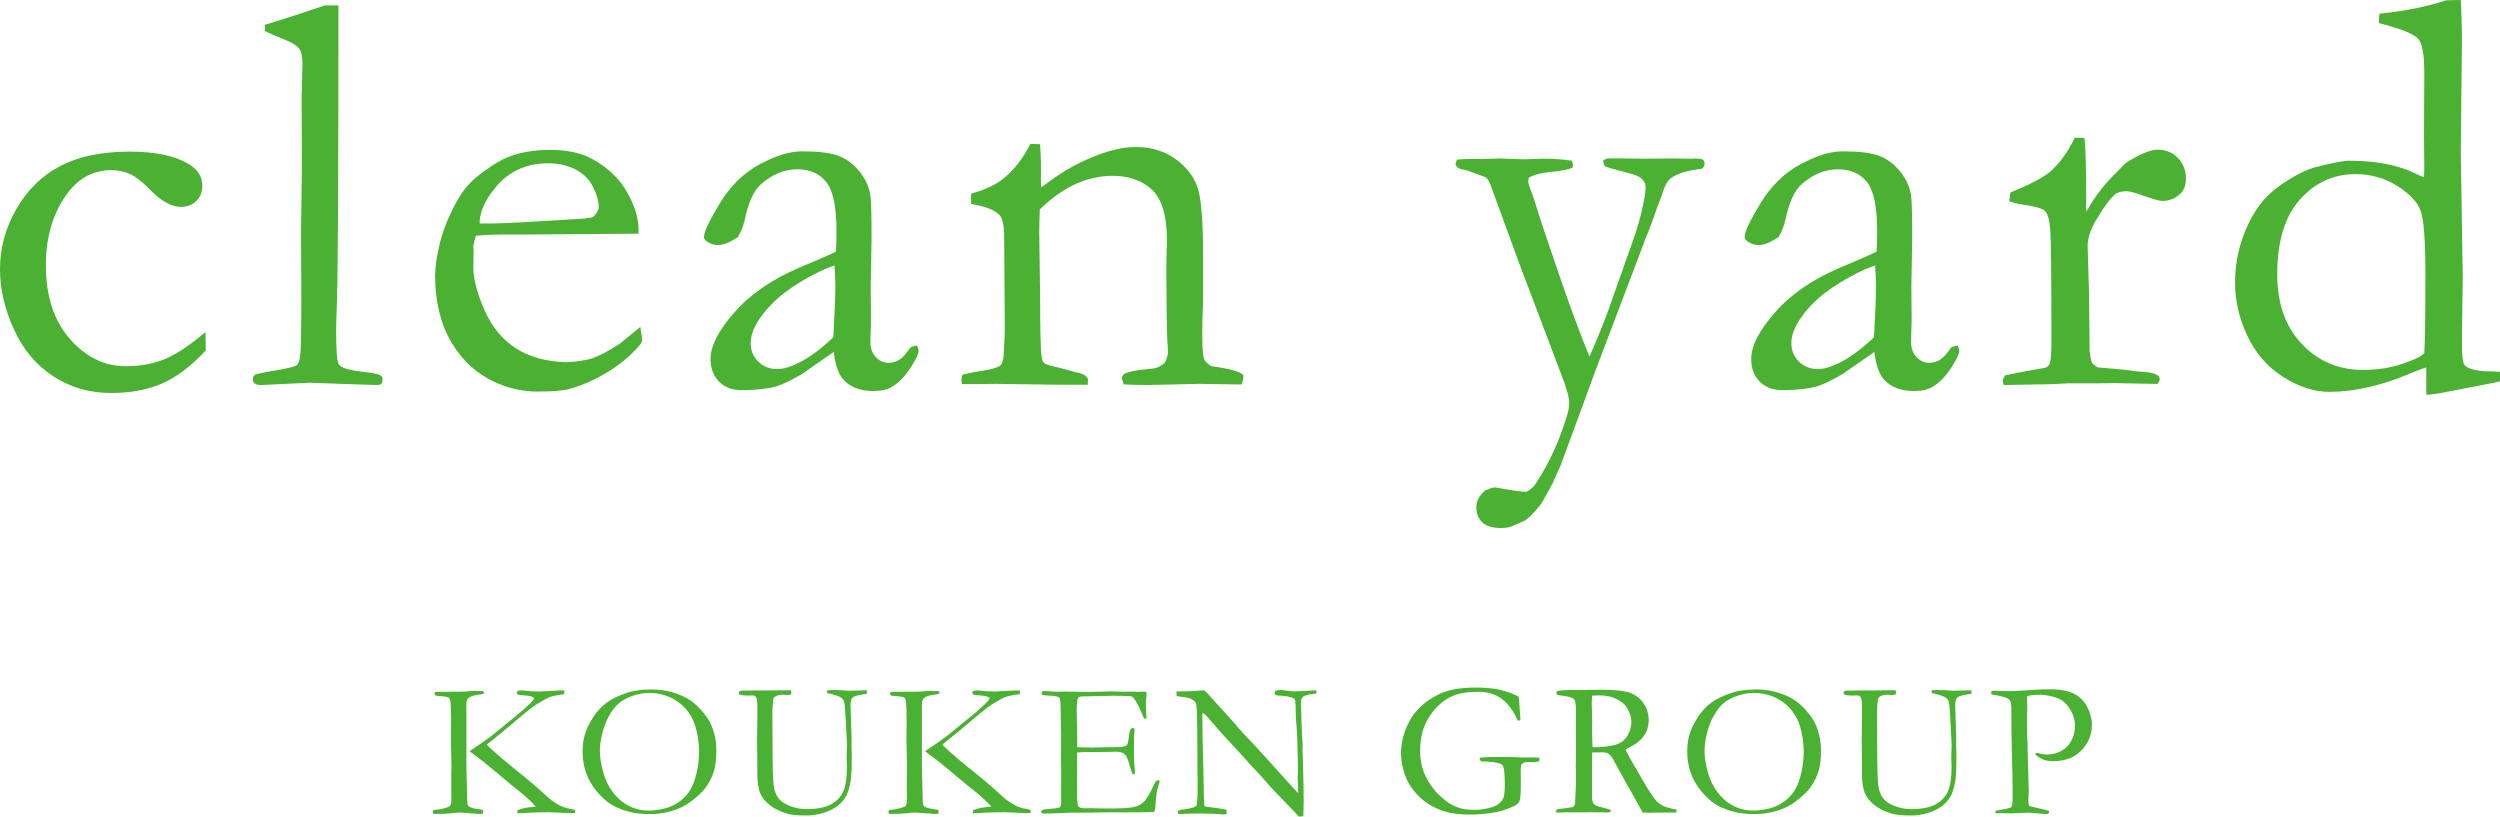<?xml version="1.0" encoding="utf-8"?>
<!-- Generator: Adobe Illustrator 15.0.0, SVG Export Plug-In  -->
<!DOCTYPE svg PUBLIC "-//W3C//DTD SVG 1.1//EN" "http://www.w3.org/Graphics/SVG/1.1/DTD/svg11.dtd">
<svg version="1.1"
	 xmlns="http://www.w3.org/2000/svg" xmlns:xlink="http://www.w3.org/1999/xlink" xmlns:a="http://ns.adobe.com/AdobeSVGViewerExtensions/3.0/"
	 x="0px" y="0px" width="257px" height="84px" viewBox="0 0 257 84" enable-background="new 0 0 257 84" xml:space="preserve">
<defs>
</defs>
<path fill="#4BB132" d="M21.123,34.131l0.029,1.904c-1.523,1.622-3.028,2.754-4.512,3.398c-1.484,0.645-3.233,0.967-5.244,0.967
	c-2.188,0-4.16-0.571-5.918-1.714s-3.11-2.758-4.058-4.849C0.473,31.748,0,29.697,0,27.686c0-2.207,0.571-4.292,1.714-6.255
	s2.656-3.428,4.541-4.395c1.885-0.967,4.252-1.45,7.104-1.45c2.734,0,4.814,0.469,6.24,1.406c0.801,0.547,1.201,1.25,1.201,2.109
	c0,0.625-0.205,1.143-0.615,1.553s-0.938,0.615-1.582,0.615c-0.977,0-2.051-0.605-3.223-1.816c-0.723-0.742-1.377-1.255-1.963-1.538
	c-0.586-0.283-1.241-0.425-1.963-0.425c-1.739,0-3.184,0.713-4.336,2.139c-1.602,2.032-2.402,4.581-2.402,7.646
	c0,3.164,0.82,5.684,2.461,7.559s3.555,2.813,5.742,2.813c1.523,0,2.875-0.249,4.058-0.747
	C18.159,36.401,19.541,35.479,21.123,34.131z"/>
<path fill="#4BB132" d="M27.229,3.193V2.549c0.546-0.176,1.152-0.361,1.816-0.557c0.981-0.312,2.434-0.791,4.358-1.436h1.384
	c0,0.938,0,1.476,0,1.613c0,16.047-0.049,25.615-0.146,28.704c-0.059,1.818-0.088,2.785-0.088,2.902
	c0,2.189,0.088,3.411,0.264,3.665c0.234,0.352,0.952,0.597,2.153,0.733s1.909,0.274,2.124,0.41c0.156,0.078,0.234,0.215,0.234,0.41
	c0,0.215-0.044,0.366-0.132,0.454s-0.249,0.132-0.483,0.132c-0.137,0-1.162-0.033-3.076-0.1l-3.838-0.134l-4.922,0.234
	c-0.313,0.02-0.547-0.041-0.703-0.18c-0.117-0.1-0.176-0.241-0.176-0.421c0-0.2,0.063-0.345,0.19-0.435
	c0.127-0.09,0.83-0.243,2.109-0.458c1.279-0.215,2.011-0.396,2.197-0.542c0.186-0.146,0.308-0.473,0.366-0.981
	c0.078-0.703,0.117-2.685,0.117-5.947l-0.029-6.738l0.088-6.973l-0.029-6.973l0.088-3.428c0-0.684-0.107-1.176-0.322-1.479
	c-0.215-0.303-0.674-0.601-1.377-0.894C28.342,3.702,27.619,3.389,27.229,3.193z"/>
<path fill="#4BB132" d="M65.648,24.023L53.9,24.109l-2.227-0.002c-0.898,0-1.816,0.041-2.754,0.122
	c-0.176,0.586-0.264,0.986-0.264,1.201l0.029,0.293v0.293l-0.029,1.436c0,1.191,0.376,2.651,1.128,4.38
	c0.751,1.729,1.826,3.047,3.223,3.955c1.396,0.908,3.139,1.392,5.229,1.45c1.113-0.059,2.002-0.195,2.666-0.41
	c0.664-0.215,1.601-0.713,2.813-1.494l2.109-1.729L66,34.775c0,0.137-0.01,0.283-0.029,0.439c-0.879,1.113-1.992,2.09-3.34,2.93
	c-1.348,0.84-2.715,1.455-4.102,1.846c-0.664,0.176-1.758,0.264-3.281,0.264c-1.387,0-2.754-0.283-4.102-0.85
	c-1.992-0.859-3.56-2.241-4.702-4.146s-1.714-4.214-1.714-6.929c0-0.859,0.161-1.963,0.483-3.311s0.903-2.783,1.743-4.307
	c0.566-1.035,1.26-1.885,2.08-2.549c1.172-0.938,2.197-1.592,3.076-1.963c1.27-0.527,2.744-0.791,4.424-0.791
	c1.816,0,3.3,0.333,4.453,0.996c1.563,0.879,2.729,2.012,3.501,3.398c0.771,1.387,1.157,2.656,1.157,3.809V24.023z M49.301,22.969
	h1.377c0.996,0,3.965-0.156,8.906-0.469c0.781-0.039,1.26-0.117,1.436-0.234c0.352-0.371,0.527-0.703,0.527-0.996
	c0-0.605-0.195-1.293-0.586-2.065c-0.391-0.771-0.992-1.367-1.802-1.787c-0.811-0.42-1.753-0.63-2.827-0.63
	c-2.266,0-4.083,0.85-5.449,2.549C49.828,20.625,49.301,21.836,49.301,22.969z"/>
<path fill="#4BB132" d="M94.254,35.508c0.117,0.254,0.176,0.439,0.176,0.557c0,0.293-0.234,0.811-0.703,1.553
	c-0.605,0.977-1.279,1.689-2.021,2.139c-0.469,0.293-1.113,0.439-1.934,0.439c-1.406,0-2.461-0.43-3.164-1.289
	c-0.43-0.508-0.732-1.416-0.908-2.725l-3.281,2.285c-1.153,0.664-2.032,1.084-2.637,1.26c-0.977,0.254-2.149,0.381-3.516,0.381
	c-0.996,0-1.783-0.298-2.358-0.894c-0.576-0.596-0.864-1.362-0.864-2.3c0-1.348,0.827-2.959,2.481-4.834s3.901-3.408,6.739-4.6
	c1.997-0.839,3.22-1.377,3.67-1.611c0.039-0.645,0.059-1.348,0.059-2.109c0-2.48-0.348-4.16-1.043-5.039s-1.69-1.318-2.982-1.318
	c-1.353,0-2.616,0.527-3.792,1.582c-0.725,0.664-1.273,1.915-1.646,3.75c-0.117,0.508-0.342,1.055-0.674,1.641
	c-0.84,0.547-1.514,0.82-2.021,0.82c-0.43,0-0.82-0.127-1.172-0.381c-0.195-0.136-0.293-0.293-0.293-0.469
	c0-0.508,0.542-1.655,1.626-3.442s2.451-3.125,4.102-4.014c1.65-0.889,3.091-1.333,4.321-1.333c1.68,0,2.93,0.151,3.75,0.454
	c0.82,0.303,1.542,0.835,2.168,1.597c0.625,0.762,1.006,1.592,1.143,2.49c0.078,0.43,0.117,1.963,0.117,4.6l-0.088,4.658
	l0.029,3.398c0,0.45-0.01,0.831-0.029,1.143c-0.02,0.567-0.029,0.986-0.029,1.26c0,0.645,0.186,1.162,0.557,1.553
	c0.371,0.391,0.81,0.586,1.318,0.586c0.742,0,1.377-0.371,1.904-1.113l0.352-0.469C93.707,35.654,93.921,35.586,94.254,35.508z
	 M85.669,34.658c0.137-2.48,0.206-4.229,0.206-5.244c0-0.527-0.029-1.24-0.088-2.139c-1.313,0.469-2.705,1.182-4.174,2.139
	c-1.47,0.957-2.636,2.061-3.498,3.311c-0.627,0.898-0.941,1.748-0.941,2.549c0,0.762,0.26,1.396,0.779,1.904
	c0.519,0.508,1.171,0.762,1.955,0.762c0.607,0,1.342-0.215,2.205-0.645C83.249,36.729,84.435,35.85,85.669,34.658z"/>
<path fill="#4BB132" d="M98.924,38.525c0.488-0.136,1.055-0.253,1.699-0.35c1.23-0.175,1.967-0.38,2.212-0.613
	c0.244-0.234,0.366-0.769,0.366-1.606l0.059-1.052c0.019-0.389,0.029-0.885,0.029-1.489l-0.059-8.964
	c0-1.207-0.157-1.985-0.469-2.336c-0.527-0.544-1.504-0.924-2.93-1.139v-1.069c1.425-0.392,2.52-0.901,3.281-1.528
	c1.113-0.881,2.051-2.076,2.813-3.584l0.996,0.029c0.059,0.921,0.088,1.578,0.088,1.969v1.94l0.029,0.529
	c0.234-0.157,0.508-0.353,0.82-0.588c1.172-0.881,2.373-1.602,3.604-2.161c1.23-0.558,2.324-0.946,3.281-1.161
	c0.605-0.157,1.289-0.235,2.051-0.235c1.601,0,2.978,0.43,4.131,1.291c1.152,0.86,1.899,1.872,2.241,3.036
	c0.341,1.164,0.513,3.477,0.513,6.938v4.429c0,0.117-0.015,0.509-0.044,1.173c-0.029,0.665-0.044,1.428-0.044,2.288
	c0,1.369,0.059,2.239,0.176,2.61c0.098,0.255,0.352,0.509,0.762,0.763c1.875,0.254,2.969,0.558,3.281,0.909v0.234
	c0,0.195-0.059,0.439-0.176,0.732h-0.557l-3.867-0.059l-3.809,0.088c-1.406,0.039-2.706,0.029-3.896-0.029l-0.176-0.615
	c0-0.117,0.068-0.273,0.205-0.469c0.527-0.234,1.27-0.391,2.227-0.469c0.566-0.04,0.957-0.098,1.172-0.176
	c0.215-0.078,0.479-0.234,0.791-0.47c0.234-0.469,0.352-0.86,0.352-1.173c0-0.137-0.02-0.411-0.059-0.821
	c-0.059-0.9-0.098-3.139-0.117-6.719v-1.526l0.059-2.347c0-2.523-0.508-4.264-1.523-5.222c-1.016-0.958-2.373-1.438-4.072-1.438
	c-1.309,0-2.588,0.289-3.838,0.864c-1.25,0.576-2.461,1.44-3.633,2.593c-0.04,0.938-0.059,1.739-0.059,2.402l0.088,6.475
	c0,3.379,0.048,5.449,0.146,6.211c0.039,0.313,0.107,0.527,0.205,0.645c0.156,0.157,0.469,0.283,0.938,0.381
	c0.469,0.098,1.011,0.234,1.626,0.41s1.021,0.283,1.216,0.322c0.391,0.098,0.654,0.293,0.791,0.586l-0.029,0.586h-3.076
	l-6.328-0.088c-1.465,0.02-2.393,0.029-2.783,0.029h-0.732l-0.059-0.381C98.836,38.975,98.865,38.779,98.924,38.525z"/>
<path fill="#4BB132" d="M149.777,16.406c0.43-0.039,0.791-0.059,1.084-0.059h1.406l1.904-0.059l2.49,0.088l2.021-0.059
	c1.074,0,2.041,0.069,2.9,0.205c0.078,0.195,0.117,0.352,0.117,0.469l-0.029,0.234c-0.41,0.195-1.045,0.333-1.904,0.41
	c-1.211,0.098-2.08,0.313-2.607,0.645l-0.059,0.322c0,0.196,0.078,0.489,0.235,0.88c0.098,0.235,0.226,0.587,0.383,1.057
	c0.431,1.448,1.362,4.246,2.795,8.394c1.039,2.994,2,5.566,2.883,7.719c0.538-1.181,1.153-2.676,1.845-4.487l2.46-6.955
	c0.569-1.515,1.001-3.034,1.294-4.558c0.117-0.605,0.176-1.084,0.176-1.436c0-0.293-0.127-0.566-0.381-0.82
	c-0.254-0.253-0.762-0.469-1.523-0.645c-1.387-0.352-2.139-0.571-2.256-0.659s-0.186-0.278-0.205-0.571
	c0.117-0.098,0.254-0.176,0.41-0.234h1.816l1.963,0.029l2.93-0.029l1.875,0.029l0.469-0.029c0.137,0,0.361,0.02,0.674,0.059
	c0.195,0.098,0.293,0.254,0.293,0.469c0,0.195-0.088,0.371-0.264,0.527l-0.586,0.088c-1.133,0.157-2.002,0.45-2.607,0.879
	c-0.332,0.234-0.615,0.723-0.85,1.465c-0.078,0.274-0.205,0.625-0.381,1.055c-0.098,0.234-0.239,0.625-0.425,1.171
	c-0.185,0.547-0.424,1.191-0.717,1.932l-0.351,0.819l-0.029,0.146l-4.975,13.115l-3.629,9.865c-0.235,0.49-0.509,1.098-0.821,1.822
	c-0.743,1.392-1.184,2.155-1.32,2.293c-0.587,0.726-1.096,1.234-1.525,1.528l-1.496,0.647c-0.294,0.078-0.606,0.117-0.939,0.117
	c-0.88,0-1.525-0.192-1.936-0.576c-0.411-0.384-0.616-0.91-0.616-1.579c0-0.63,0.303-1.201,0.909-1.712
	c0.196-0.059,0.392-0.137,0.587-0.234l0.382-0.088c1.74,0.313,2.825,0.469,3.256,0.469c0.411-0.214,0.714-0.468,0.909-0.76
	c0.959-1.422,1.782-3.006,2.471-4.754s1.033-2.928,1.033-3.539c0-0.664-0.259-1.631-0.775-2.9L157.284,30
	c-0.451-1.113-1.791-4.746-4.021-10.898c-0.137-0.391-0.313-0.684-0.527-0.879l-1.992-0.732l-0.615-0.117
	c-0.332-0.136-0.498-0.332-0.498-0.586L149.777,16.406z"/>
<path fill="#4BB132" d="M201.234,35.508c0.117,0.254,0.176,0.439,0.176,0.557c0,0.293-0.234,0.811-0.703,1.553
	c-0.605,0.977-1.279,1.689-2.021,2.139c-0.469,0.293-1.113,0.439-1.934,0.439c-1.406,0-2.461-0.43-3.164-1.289
	c-0.43-0.508-0.732-1.416-0.908-2.725l-3.281,2.285c-1.152,0.664-2.031,1.084-2.637,1.26c-0.977,0.254-2.148,0.381-3.516,0.381
	c-0.996,0-1.782-0.298-2.358-0.894s-0.864-1.362-0.864-2.3c0-1.348,0.827-2.959,2.481-4.834s3.9-3.408,6.739-4.6
	c1.996-0.839,3.22-1.377,3.67-1.611c0.039-0.645,0.059-1.348,0.059-2.109c0-2.48-0.348-4.16-1.043-5.039
	c-0.696-0.879-1.69-1.318-2.983-1.318c-1.352,0-2.615,0.527-3.791,1.582c-0.725,0.664-1.273,1.915-1.646,3.75
	c-0.117,0.508-0.342,1.055-0.674,1.641c-0.84,0.547-1.514,0.82-2.021,0.82c-0.43,0-0.82-0.127-1.172-0.381
	c-0.195-0.136-0.293-0.293-0.293-0.469c0-0.508,0.542-1.655,1.626-3.442s2.451-3.125,4.102-4.014
	c1.65-0.889,3.091-1.333,4.321-1.333c1.68,0,2.93,0.151,3.75,0.454c0.82,0.303,1.543,0.835,2.168,1.597s1.006,1.592,1.143,2.49
	c0.078,0.43,0.117,1.963,0.117,4.6l-0.088,4.658l0.029,3.398c0,0.45-0.01,0.831-0.029,1.143c-0.02,0.567-0.029,0.986-0.029,1.26
	c0,0.645,0.186,1.162,0.557,1.553c0.371,0.391,0.811,0.586,1.318,0.586c0.742,0,1.377-0.371,1.904-1.113l0.352-0.469
	C200.688,35.654,200.902,35.586,201.234,35.508z M192.65,34.658c0.137-2.48,0.205-4.229,0.205-5.244c0-0.527-0.029-1.24-0.088-2.139
	c-1.313,0.469-2.705,1.182-4.175,2.139c-1.47,0.957-2.636,2.061-3.498,3.311c-0.627,0.898-0.94,1.748-0.94,2.549
	c0,0.762,0.26,1.396,0.779,1.904c0.519,0.508,1.171,0.762,1.954,0.762c0.607,0,1.343-0.215,2.205-0.645
	C190.229,36.729,191.415,35.85,192.65,34.658z"/>
<path fill="#4BB132" d="M205.992,39.58l-0.117-0.381c0-0.136,0.088-0.341,0.264-0.615l1.729-0.351l2.432-0.438
	c0.195-0.098,0.332-0.234,0.41-0.41c0.117-0.253,0.176-1.004,0.176-2.252c0-6.629-0.039-10.456-0.117-11.479
	c-0.078-1.024-0.254-1.672-0.527-1.945s-0.977-0.487-2.109-0.644c-0.664-0.098-1.191-0.224-1.582-0.38l0.117-0.894
	c2.051-0.842,3.428-1.566,4.131-2.173c0.977-0.881,1.807-2.037,2.49-3.466l0.996,0.029c0.117,0.977,0.176,3.145,0.176,6.504
	l-0.029,0.498c0,0.117,0.02,0.303,0.059,0.557c0.742-1.348,1.67-2.588,2.783-3.721l0.674-0.674c0.273-0.312,0.537-0.557,0.791-0.732
	c1.367-0.82,2.383-1.23,3.047-1.23c0.859,0,1.563,0.289,2.109,0.864c0.547,0.576,0.82,1.285,0.82,2.124
	c0,0.664-0.195,1.182-0.586,1.553c-0.527,0.488-1.133,0.732-1.816,0.732c-0.313,0-0.928-0.166-1.846-0.498
	c-0.918-0.332-1.523-0.498-1.816-0.498c-0.547,0-0.928,0.088-1.143,0.264c-0.547,0.43-1.211,1.309-1.992,2.637
	c-0.605,0.996-0.908,1.915-0.908,2.754l0.146,4.845l0.059,5.814c0.059,0.666,0.137,1.096,0.234,1.292
	c0.078,0.138,0.273,0.304,0.586,0.499c2.109,0.176,3.359,0.304,3.75,0.382c0.273,0.02,0.479,0.04,0.615,0.059
	c0.84,0.02,1.426,0.137,1.758,0.353c0.176,0.098,0.264,0.245,0.264,0.439c0,0.117-0.078,0.274-0.234,0.469l-3.252-0.059l-1.23-0.029
	l-1.787,0.029h-2.988l-1.611,0.088L205.992,39.58z"/>
<path fill="#4BB132" d="M249.188,18.223l0.029-0.85l-0.029-3.428l0.029-6.475c0-1.797-0.195-2.939-0.586-3.428
	c-0.391-0.488-1.533-0.986-3.428-1.494c-0.137-0.039-0.352-0.098-0.645-0.176V2.051c0-0.195,0.02-0.41,0.059-0.645
	c2.656-0.273,4.941-0.732,6.855-1.377L252.967,0c0.078,1.329,0.117,2.813,0.117,4.453l-0.117,11.279l0.205,12.715l-0.088,6.768
	c0,1.387,0.098,2.168,0.293,2.344c0.391,0.391,1.25,0.596,2.578,0.615c0.273,0,0.645,0.02,1.113,0.059v0.527
	c0,0.137-0.01,0.283-0.029,0.439c-0.605,0.137-1.23,0.264-1.875,0.381l-4.248,0.82c-0.625,0.117-1.123,0.176-1.494,0.176v-2.813
	c-0.332,0.098-0.85,0.293-1.553,0.586c-3.047,1.289-5.85,1.934-8.408,1.934c-1.543,0-3.115-0.503-4.717-1.509
	s-2.832-2.407-3.691-4.204c-0.859-1.797-1.289-3.633-1.289-5.508c0-1.68,0.283-3.286,0.85-4.819
	c0.566-1.533,1.309-2.808,2.227-3.823c0.586-0.664,1.416-1.323,2.49-1.978c1.074-0.654,1.963-1.069,2.666-1.245
	c1.738-0.449,2.9-0.674,3.486-0.674c2.637,0,4.805,0.391,6.504,1.172C248.514,17.949,248.914,18.125,249.188,18.223z
	 M249.217,36.328c0.078-1.308,0.117-4.003,0.117-8.086c0-3.457-0.161-5.64-0.481-6.548c-0.321-0.908-1.124-1.768-2.408-2.578
	c-1.284-0.81-2.724-1.216-4.318-1.216c-2.238,0-4.136,0.869-5.691,2.607c-1.557,1.739-2.335,4.307-2.335,7.705
	c0,2.988,0.842,5.372,2.524,7.148c1.683,1.777,3.779,2.666,6.289,2.666c1.44,0,2.753-0.195,3.94-0.586
	C248.04,37.051,248.828,36.68,249.217,36.328z"/>
<path fill="#4BB132" d="M44.507,83.365c0.033-0.064,0.082-0.102,0.146-0.107c0.658-0.059,1.175-0.176,1.553-0.352
	c0.13-0.117,0.195-0.313,0.195-0.586l-0.01-0.957v-1.816l0.02-0.791l-0.059-2.715l0.02-1.826c0-1.029-0.02-1.715-0.059-2.061
	c-0.013-0.131-0.055-0.264-0.127-0.4c-0.117-0.072-0.215-0.113-0.293-0.127c-0.28-0.045-0.641-0.082-1.084-0.107
	c-0.091-0.064-0.137-0.143-0.137-0.234c0-0.033,0.013-0.082,0.039-0.146c0.359-0.02,0.994-0.029,1.905-0.029
	c0.423,0,0.757-0.004,1-0.01c0.348-0.02,0.77-0.049,1.265-0.088c0.215,0.02,0.469,0.029,0.762,0.029
	c0.072,0.039,0.107,0.084,0.107,0.137c0,0.039-0.006,0.082-0.02,0.127c-0.078,0.039-0.225,0.072-0.439,0.098
	c-0.566,0.059-0.951,0.182-1.152,0.371c-0.137,0.131-0.205,0.377-0.205,0.742l0.01,0.186v3.672v2.529l0.068,2.51
	c0.006,0.795,0.026,1.232,0.059,1.313s0.084,0.146,0.156,0.19c0.228,0.137,0.576,0.229,1.045,0.273
	c0.117,0.014,0.231,0.035,0.342,0.068c0.039,0.084,0.059,0.156,0.059,0.215c0,0.065-0.039,0.127-0.117,0.186l-0.313,0.01
	c-0.13,0-0.443-0.022-0.938-0.068s-0.863-0.068-1.104-0.068c-0.202,0-0.482,0.022-0.84,0.068s-0.846,0.068-1.465,0.068
	c-0.091,0-0.215-0.003-0.371-0.01L44.507,83.365z M48.276,77.228c0.078-0.071,0.208-0.163,0.391-0.273
	c0.365-0.221,0.993-0.663,1.885-1.327l2.676-2.186c0.736-0.611,1.253-1.093,1.553-1.443c0.059-0.078,0.104-0.16,0.137-0.244
	c-0.117-0.085-0.25-0.146-0.4-0.186s-0.387-0.068-0.713-0.088s-0.519-0.051-0.581-0.093s-0.093-0.097-0.093-0.161
	c0-0.072,0.023-0.127,0.068-0.166c0.084-0.059,0.205-0.088,0.361-0.088c0.248,0,0.462,0.018,0.645,0.054s0.596,0.054,1.24,0.054
	c0.156,0,0.27-0.004,0.342-0.01l1.523-0.078c0.156-0.014,0.277-0.02,0.361-0.02c0.078,0,0.195,0.006,0.352,0.02
	c0,0.152-0.013,0.275-0.039,0.371c-0.703,0.085-1.221,0.192-1.553,0.323c-0.189,0.078-0.573,0.294-1.152,0.646
	c-0.436,0.268-0.833,0.556-1.191,0.862l-2.519,2.119l-1.523,1.23c0.026,0.046,0.065,0.091,0.117,0.137
	c0.039,0.032,0.137,0.124,0.293,0.273c0.684,0.638,1.606,1.421,2.768,2.349c1.162,0.927,2.071,1.703,2.729,2.328
	c0.963,0.916,1.872,1.423,2.725,1.52c0.208,0.025,0.358,0.084,0.449,0.176l0.01,0.107l-0.02,0.137
	c-0.221,0.013-0.371,0.02-0.449,0.02c-0.299,0-0.752-0.021-1.357-0.063c-0.358-0.023-0.654-0.035-0.889-0.035
	c-0.938,0-2.008,0.039-3.213,0.117c-0.02-0.089-0.029-0.155-0.029-0.2l0.01-0.076c0.084-0.076,0.254-0.147,0.508-0.214
	c0.352-0.092,0.723-0.145,1.113-0.158c0.084,0,0.176-0.006,0.273-0.02c-0.065-0.105-0.172-0.228-0.322-0.366
	c-0.026-0.026-0.114-0.112-0.264-0.259s-0.414-0.386-0.791-0.717l-1.162-0.928l-1.787-1.502
	C50.165,78.662,49.337,78.015,48.276,77.228z"/>
<path fill="#4BB132" d="M59.892,77.252c0-0.664,0.08-1.255,0.239-1.772s0.428-1.079,0.806-1.685s0.833-1.111,1.367-1.519
	s1.273-0.767,2.217-1.079c0.664-0.215,1.504-0.322,2.52-0.322c0.684,0,1.353,0.092,2.007,0.273s1.249,0.436,1.782,0.762
	s1.068,0.826,1.602,1.504c0.371,0.469,0.651,0.973,0.84,1.514c0.248,0.709,0.371,1.441,0.371,2.197c0,0.859-0.083,1.572-0.249,2.139
	s-0.444,1.127-0.835,1.68c-0.306,0.43-0.83,0.924-1.572,1.484c-0.495,0.377-1.11,0.682-1.846,0.913s-1.53,0.347-2.383,0.347
	c-0.866,0-1.637-0.101-2.314-0.303c-0.677-0.201-1.242-0.447-1.694-0.737s-0.918-0.718-1.396-1.284s-0.841-1.191-1.089-1.875
	S59.892,78.059,59.892,77.252z M66.669,83.326c0.547,0,1.115-0.076,1.704-0.229s1.112-0.407,1.567-0.762s0.812-0.759,1.069-1.211
	s0.464-1.034,0.62-1.743s0.234-1.42,0.234-2.129c0-0.885-0.13-1.762-0.391-2.627c-0.202-0.658-0.531-1.245-0.986-1.763
	s-1.006-0.918-1.65-1.201s-1.332-0.425-2.061-0.425c-0.592,0-1.172,0.098-1.738,0.293s-1.032,0.444-1.396,0.747
	s-0.703,0.732-1.016,1.289s-0.55,1.171-0.713,1.841s-0.244,1.264-0.244,1.777c0,0.541,0.082,1.152,0.244,1.836
	s0.386,1.275,0.669,1.777s0.631,0.945,1.045,1.333s0.877,0.684,1.392,0.889S66.083,83.326,66.669,83.326z"/>
<path fill="#4BB132" d="M81.302,70.953c0.033,0.111,0.049,0.195,0.049,0.254c0,0.039-0.01,0.098-0.029,0.176
	c-0.169,0.045-0.306,0.068-0.41,0.068c-0.045,0-0.122-0.005-0.229-0.015s-0.194-0.015-0.259-0.015c-0.299,0-0.537,0.059-0.713,0.176
	c-0.117,0.072-0.189,0.166-0.215,0.283l-0.098,1.114l0.029,4.839c0.006,1.771,0.065,2.875,0.176,3.309
	c0.111,0.433,0.296,0.789,0.557,1.069s0.653,0.512,1.177,0.694c0.524,0.182,1.034,0.273,1.528,0.273c1.107,0,1.955-0.16,2.544-0.479
	c0.589-0.319,1.012-0.761,1.27-1.324c0.257-0.564,0.386-1.419,0.386-2.566c0-0.032-0.01-0.293-0.029-0.781v-0.283
	c0-0.104,0.006-0.309,0.02-0.611s0.02-0.48,0.02-0.533l-0.146-2.805c-0.045-0.945-0.099-1.502-0.161-1.671s-0.151-0.297-0.269-0.382
	c-0.254-0.182-0.736-0.345-1.445-0.488c-0.033-0.092-0.052-0.186-0.059-0.283c0.254-0.025,0.504-0.039,0.752-0.039
	c0.26,0,0.534,0.01,0.82,0.029c0.43,0.033,0.664,0.049,0.703,0.049l1.543-0.049l0.303,0.01l-0.01,0.352
	c-0.801,0.104-1.279,0.227-1.436,0.367c-0.156,0.14-0.234,0.398-0.234,0.776c0,0.202,0.013,0.642,0.039,1.319l0.068,2.023
	l-0.01,0.801l0.029,1.017c0,1.277-0.036,2.147-0.107,2.609c-0.104,0.646-0.252,1.157-0.444,1.534
	c-0.192,0.379-0.47,0.719-0.835,1.021s-0.851,0.553-1.46,0.748s-1.209,0.293-1.802,0.293c-0.931,0-1.602-0.065-2.012-0.195
	c-0.749-0.229-1.344-0.524-1.787-0.89c-0.443-0.364-0.749-0.729-0.918-1.095c-0.228-0.482-0.342-1.186-0.342-2.111v-0.674
	l-0.029-2.736l0.029-2.209v-1.485c0-0.378-0.052-0.642-0.156-0.792c-0.072-0.104-0.176-0.156-0.313-0.156L76.81,71.5
	c-0.43,0-0.703-0.045-0.82-0.137c-0.02-0.059-0.029-0.111-0.029-0.156c0-0.059,0.02-0.104,0.059-0.137
	c0.072-0.053,0.16-0.078,0.264-0.078h0.254l0.654-0.01h1.543L81.302,70.953z"/>
<path fill="#4BB132" d="M91.335,83.365c0.033-0.064,0.082-0.102,0.146-0.107c0.658-0.059,1.175-0.176,1.553-0.352
	c0.13-0.117,0.195-0.313,0.195-0.586l-0.01-0.957v-1.816l0.02-0.791l-0.059-2.715l0.02-1.826c0-1.029-0.02-1.715-0.059-2.061
	c-0.013-0.131-0.055-0.264-0.127-0.4c-0.117-0.072-0.215-0.113-0.293-0.127c-0.28-0.045-0.641-0.082-1.084-0.107
	c-0.091-0.064-0.137-0.143-0.137-0.234c0-0.033,0.013-0.082,0.039-0.146c0.359-0.02,0.994-0.029,1.905-0.029
	c0.423,0,0.757-0.004,1-0.01c0.348-0.02,0.77-0.049,1.265-0.088c0.215,0.02,0.469,0.029,0.762,0.029
	c0.072,0.039,0.107,0.084,0.107,0.137c0,0.039-0.006,0.082-0.02,0.127c-0.078,0.039-0.225,0.072-0.439,0.098
	c-0.566,0.059-0.951,0.182-1.152,0.371c-0.137,0.131-0.205,0.377-0.205,0.742l0.01,0.186v3.672v2.529l0.068,2.51
	c0.006,0.795,0.026,1.232,0.059,1.313s0.084,0.146,0.156,0.19c0.228,0.137,0.576,0.229,1.045,0.273
	c0.117,0.014,0.231,0.035,0.342,0.068c0.039,0.084,0.059,0.156,0.059,0.215c0,0.065-0.039,0.127-0.117,0.186l-0.313,0.01
	c-0.13,0-0.443-0.022-0.938-0.068s-0.863-0.068-1.104-0.068c-0.202,0-0.482,0.022-0.84,0.068s-0.846,0.068-1.465,0.068
	c-0.091,0-0.215-0.003-0.371-0.01L91.335,83.365z M95.104,77.228c0.078-0.071,0.208-0.163,0.391-0.273
	c0.365-0.221,0.993-0.663,1.885-1.327l2.676-2.186c0.736-0.611,1.253-1.093,1.553-1.443c0.059-0.078,0.104-0.16,0.137-0.244
	c-0.117-0.085-0.25-0.146-0.4-0.186s-0.387-0.068-0.713-0.088s-0.519-0.051-0.581-0.093s-0.093-0.097-0.093-0.161
	c0-0.072,0.023-0.127,0.068-0.166c0.084-0.059,0.205-0.088,0.361-0.088c0.248,0,0.462,0.018,0.645,0.054s0.596,0.054,1.24,0.054
	c0.156,0,0.27-0.004,0.342-0.01l1.523-0.078c0.156-0.014,0.277-0.02,0.361-0.02c0.078,0,0.195,0.006,0.352,0.02
	c0,0.152-0.013,0.275-0.039,0.371c-0.703,0.085-1.221,0.192-1.553,0.323c-0.189,0.078-0.573,0.294-1.152,0.646
	c-0.436,0.268-0.833,0.556-1.191,0.862l-2.519,2.119l-1.523,1.23c0.026,0.046,0.065,0.091,0.117,0.137
	c0.039,0.032,0.137,0.124,0.293,0.273c0.684,0.638,1.606,1.421,2.768,2.349c1.162,0.927,2.071,1.703,2.729,2.328
	c0.963,0.916,1.872,1.423,2.725,1.52c0.208,0.025,0.358,0.084,0.449,0.176l0.01,0.107l-0.02,0.137
	c-0.221,0.013-0.371,0.02-0.449,0.02c-0.299,0-0.752-0.021-1.357-0.063c-0.358-0.023-0.654-0.035-0.889-0.035
	c-0.938,0-2.008,0.039-3.213,0.117c-0.02-0.089-0.029-0.155-0.029-0.2l0.01-0.076c0.084-0.076,0.254-0.147,0.508-0.214
	c0.352-0.092,0.723-0.145,1.113-0.158c0.084,0,0.176-0.006,0.273-0.02c-0.065-0.105-0.172-0.228-0.322-0.366
	c-0.026-0.026-0.114-0.112-0.264-0.259s-0.414-0.386-0.791-0.717l-1.162-0.928l-1.787-1.502
	C96.993,78.662,96.166,78.015,95.104,77.228z"/>
<path fill="#4BB132" d="M107.052,83.344c0.065-0.058,0.121-0.093,0.166-0.105c0.111-0.033,0.299-0.059,0.566-0.078
	c0.631-0.039,1.022-0.098,1.172-0.176c0.091-0.131,0.137-0.313,0.137-0.549l-0.01-0.684l0.01-2.484l-0.02-1.175l0.01-2.455
	l-0.049-2.788c-0.006-0.665-0.049-1.04-0.127-1.125c-0.117-0.123-0.465-0.195-1.045-0.215c-0.248-0.006-0.465-0.025-0.654-0.059
	c-0.084-0.045-0.127-0.104-0.127-0.176c0-0.053,0.016-0.113,0.049-0.186c0.059-0.033,0.111-0.049,0.156-0.049
	c0.091,0,0.202,0.004,0.332,0.01c0.384,0.039,0.781,0.059,1.191,0.059l0.723-0.02l1.719,0.039c0.859,0,1.53-0.01,2.012-0.029
	s0.807-0.029,0.977-0.029c0.15,0,0.521,0.014,1.113,0.039l1.387-0.01l0.166,0.029l0.811-0.029l0.098,0.049
	c0.033,0.053,0.055,0.107,0.068,0.166c0,0.092-0.015,0.23-0.044,0.42s-0.044,0.307-0.044,0.352c0,0.678,0.023,1.25,0.068,1.719
	c-0.006,0.039-0.025,0.064-0.058,0.078c-0.07,0-0.134-0.01-0.191-0.029c-0.072-0.123-0.167-0.342-0.288-0.654
	s-0.302-0.674-0.542-1.084c-0.163-0.273-0.29-0.436-0.381-0.488s-0.28-0.078-0.566-0.078c-0.059,0-0.355-0.006-0.89-0.02
	c-0.144-0.006-0.283-0.01-0.42-0.01l-2.785,0.059h-0.245c-0.358,0-0.573,0.045-0.645,0.137c-0.111,0.156-0.166,0.615-0.166,1.377
	c0,0.078,0.016,0.859,0.049,2.344v1.357c0.072,0.02,0.15,0.029,0.234,0.029h0.166c0.111,0,0.273,0.004,0.488,0.01
	c0.338,0.014,0.566,0.02,0.684,0.02c0.078,0,0.146-0.004,0.205-0.01c0.703-0.025,1.608-0.039,2.715-0.039
	c0.345-0.059,0.547-0.127,0.605-0.205c0.098-0.117,0.171-0.424,0.22-0.918s0.158-0.775,0.327-0.84c0.084,0,0.163,0.016,0.234,0.049
	c0.013,0.053,0.02,0.102,0.02,0.146s-0.006,0.121-0.02,0.225c-0.033,0.24-0.049,0.996-0.049,2.266c0,0.338,0.018,0.717,0.054,1.133
	s0.054,0.641,0.054,0.674c0,0.059-0.01,0.137-0.029,0.234c-0.052,0.025-0.094,0.039-0.127,0.039h-0.068
	c-0.104-0.182-0.205-0.465-0.303-0.85c-0.169-0.658-0.347-1.069-0.532-1.235s-0.487-0.249-0.903-0.249
	c-0.091,0-0.257,0.005-0.498,0.015s-0.599,0.015-1.074,0.015h-0.635c-0.905,0-1.498,0.02-1.777,0.059l-0.01,0.322l0.01,1.801
	l-0.01,1.135l0.01,1.105c0.006,0.665,0.049,1.05,0.127,1.154c0.111,0.143,0.352,0.215,0.723,0.215l0.596-0.01
	c0.052,0,0.255,0.005,0.61,0.015s0.792,0.015,1.313,0.015c1.256,0,2.093-0.054,2.51-0.162c0.417-0.107,0.76-0.299,1.03-0.572
	c0.27-0.275,0.61-0.866,1.021-1.773c0.124-0.269,0.248-0.402,0.371-0.402c0.059,0,0.124,0.025,0.195,0.078
	c-0.189,0.645-0.296,1.068-0.322,1.27c-0.072,0.455-0.114,0.922-0.127,1.396c0,0.215-0.052,0.395-0.156,0.537h-0.215l-2.744,0.029
	l-1.23-0.01l-2.93,0.039h-1.191c-0.15,0-0.29,0.003-0.42,0.01c-1.172,0.052-2.035,0.078-2.588,0.078c-0.098,0-0.165-0.016-0.2-0.048
	c-0.036-0.031-0.054-0.079-0.054-0.143L107.052,83.344z"/>
<path fill="#4BB132" d="M120.952,71.549l-0.01-0.469c1.009,0,1.748-0.025,2.217-0.078c0.182-0.02,0.309-0.029,0.381-0.029
	c0.059,0,0.146,0.004,0.264,0.01c0.273,0.229,0.527,0.488,0.762,0.781c0.052,0.059,0.111,0.123,0.176,0.195l2.061,2.275l0.293,0.352
	c0.417,0.488,0.796,0.904,1.138,1.25s1.007,1.064,1.997,2.158l2.334,2.588c0.228,0.254,0.521,0.57,0.879,0.947l0.01-0.156
	c-0.039-0.904-0.059-1.383-0.059-1.436l0.039-0.586l-0.02-0.918v-0.42c0-0.268-0.022-1.09-0.068-2.471
	c-0.007-0.189-0.032-0.545-0.078-1.069s-0.068-0.985-0.068-1.382c0-0.717-0.042-1.133-0.127-1.25
	c-0.059-0.084-0.335-0.172-0.83-0.264c-0.117-0.006-0.3-0.025-0.547-0.059c-0.293-0.014-0.466-0.029-0.518-0.049
	s-0.104-0.074-0.156-0.166c0.013-0.104,0.042-0.201,0.088-0.293c0.176-0.053,0.349-0.078,0.518-0.078
	c0.183,0,0.408,0.023,0.679,0.068s0.513,0.068,0.728,0.068c0.3,0,0.765-0.02,1.396-0.059c0.358-0.025,0.605-0.039,0.742-0.039h0.166
	l-0.02,0.303c-0.104,0.045-0.247,0.073-0.43,0.083s-0.352,0.038-0.508,0.083c-0.234,0.072-0.374,0.133-0.42,0.186
	c-0.156,0.17-0.234,0.342-0.234,0.518l0.107,3.086l0.078,1.416l-0.01,0.41l0.059,1.963c0.039,1.342,0.059,2.506,0.059,3.496
	c0,0.215-0.013,0.68-0.039,1.396l-0.455,0.039c-0.229-0.261-1.013-1.08-2.354-2.461c-0.313-0.318-0.524-0.543-0.635-0.674
	l-0.84-0.967c-0.326-0.357-0.538-0.586-0.635-0.684s-0.169-0.17-0.215-0.215c-0.71-0.807-1.632-1.816-2.765-3.027
	c-0.306-0.326-0.755-0.834-1.348-1.523c-0.372-0.436-0.606-0.703-0.704-0.801s-0.231-0.209-0.4-0.332l-0.029,0.332
	c0,1.27,0.033,3.021,0.098,5.254l0.068,3.232c0.006,0.273,0.023,0.537,0.049,0.791l0.342,0.078c0.619,0.059,1.227,0.146,1.826,0.264
	c0.045,0.039,0.084,0.068,0.117,0.088l-0.01,0.371c-0.104,0.032-0.189,0.049-0.254,0.049c-0.072,0-0.16-0.007-0.264-0.02
	c-0.645-0.052-1.429-0.078-2.354-0.078c-0.651,0-1.224,0.017-1.719,0.049l-0.137,0.01c-0.059,0-0.143-0.007-0.254-0.02l-0.01-0.293
	l0.254-0.117l0.459-0.068c0.41-0.059,0.709-0.123,0.898-0.195c0.124-0.045,0.225-0.113,0.303-0.205
	c0.072-0.449,0.107-1.107,0.107-1.973c0-0.404-0.01-1.143-0.029-2.217v-1.328l-0.02-2.773c-0.013-1.236-0.055-1.967-0.127-2.188
	c-0.039-0.117-0.121-0.221-0.244-0.313c-0.248-0.176-0.571-0.287-0.972-0.332S121.069,71.582,120.952,71.549z"/>
<path fill="#4BB132" d="M156.136,71.637l0.107,1.484c0.039,0.449,0.059,0.756,0.059,0.918l-0.273,0.049
	c-0.437-0.99-0.979-1.732-1.626-2.227s-1.44-0.742-2.378-0.742c-1.146,0-2.038,0.141-2.676,0.42
	c-0.925,0.396-1.716,1.088-2.373,2.07s-0.986,2.168-0.986,3.555c0,0.801,0.12,1.52,0.361,2.158s0.581,1.232,1.021,1.782
	s0.959,1.026,1.558,1.431c0.391,0.268,0.856,0.469,1.396,0.605c0.306,0.072,0.762,0.107,1.367,0.107
	c0.391,0,0.823-0.055,1.299-0.166s0.833-0.259,1.074-0.444s0.405-0.396,0.493-0.63s0.132-0.689,0.132-1.367
	c0-1.127-0.075-1.782-0.225-1.968s-0.622-0.308-1.416-0.366l-0.391-0.029l-0.264,0.01c-0.039-0.006-0.091-0.016-0.156-0.029
	l-0.146-0.244c0-0.033,0.022-0.074,0.068-0.127c0.339-0.053,1.074-0.078,2.207-0.078c0.254,0,0.667,0.006,1.24,0.02l1.006,0.039
	l0.908-0.01c0.176,0,0.388,0.006,0.635,0.02c0.046,0.006,0.075,0.018,0.088,0.034s0.02,0.044,0.02,0.083
	c0,0.072-0.017,0.162-0.049,0.273c-0.273,0.059-0.485,0.088-0.635,0.088l-0.635-0.01c-0.215,0-0.388,0.074-0.518,0.225
	c-0.065,0.072-0.098,0.316-0.098,0.732l0.01,1.279c0,0.879-0.036,1.439-0.107,1.68c-0.039,0.143-0.12,0.271-0.244,0.386
	s-0.384,0.249-0.781,0.405c-0.566,0.229-1.081,0.381-1.543,0.459c-0.859,0.149-1.689,0.225-2.49,0.225
	c-1.289,0-2.346-0.164-3.169-0.493s-1.533-0.786-2.129-1.372s-1.021-1.178-1.274-1.777c-0.384-0.879-0.576-1.773-0.576-2.686
	c0-1.139,0.301-2.254,0.903-3.345s1.574-1.978,2.915-2.661c0.944-0.482,2.227-0.723,3.848-0.723c1.12,0,2.036,0.098,2.749,0.293
	S155.719,71.389,156.136,71.637z"/>
<path fill="#4BB132" d="M160.084,83.189c0.946-0.11,1.48-0.188,1.604-0.234c0.084-0.032,0.161-0.13,0.232-0.293v-0.107
	c0-0.162,0.026-0.751,0.078-1.766c0.013-0.286,0.02-0.566,0.02-0.839l-0.029-1.161l0.02-1.317l-0.01-2.449l0.01-1.757
	c0.007-0.741-0.051-1.193-0.171-1.355c-0.12-0.163-0.432-0.278-0.933-0.347s-0.778-0.118-0.83-0.151s-0.078-0.084-0.078-0.156
	c0-0.045,0.01-0.104,0.029-0.176c0.065-0.059,0.215-0.092,0.449-0.098c0.032,0,0.122-0.008,0.269-0.024s0.285-0.024,0.415-0.024
	h0.801l2.568-0.029c1.452,0,2.469,0.107,3.052,0.322s1.047,0.578,1.392,1.089s0.518,1.083,0.518,1.714
	c0,1.197-0.628,2.113-1.883,2.744c-0.214,0.111-0.383,0.209-0.507,0.293c0.221,0.469,0.529,1.031,0.926,1.688l1.238,2.127
	c0.495,0.783,0.837,1.273,1.025,1.473c0.189,0.198,0.419,0.363,0.689,0.494c0.27,0.13,0.724,0.254,1.362,0.371
	c0.007,0.064,0.01,0.117,0.01,0.156s-0.003,0.088-0.01,0.146c-0.892,0.013-1.937,0.02-3.135,0.02c-0.085,0-0.202-0.007-0.352-0.02
	c-0.462-0.887-1.006-1.861-1.631-2.924l-1.445-2.642c-0.195-0.274-0.356-0.444-0.483-0.513S165,77.34,164.792,77.34l-0.83,0.01
	l-0.273-0.01c-0.02,0.209-0.029,0.635-0.029,1.279v3.34c-0.007,0.123,0.02,0.297,0.078,0.518c0.052,0.123,0.142,0.223,0.269,0.298
	s0.493,0.187,1.099,0.337l0.4,0.098c0.052,0.064,0.078,0.152,0.078,0.264c-0.176,0.032-0.299,0.049-0.371,0.049
	c-0.585,0-0.997-0.007-1.237-0.02c-0.124-0.007-0.225-0.01-0.303-0.01l-1.325,0.02l-1.297-0.01c-0.059,0-0.354,0.01-0.887,0.029
	l-0.195-0.039l-0.02-0.098C159.948,83.336,159.993,83.268,160.084,83.189z M163.708,76.803c0.176,0.006,0.306,0.01,0.391,0.01
	c0.469,0,1.009-0.055,1.621-0.166c0.43-0.084,0.778-0.223,1.045-0.414s0.49-0.477,0.669-0.854s0.269-0.766,0.269-1.169
	c0-0.442-0.14-0.909-0.42-1.403c-0.215-0.377-0.578-0.692-1.089-0.945c-0.511-0.254-1.125-0.381-1.841-0.381
	c-0.176,0-0.403,0.01-0.684,0.029c-0.026,0.338-0.039,0.598-0.039,0.779l0.049,1.823l-0.01,0.751
	C163.669,75.369,163.682,76.017,163.708,76.803z"/>
<path fill="#4BB132" d="M173.448,77.252c0-0.664,0.08-1.255,0.239-1.772s0.428-1.079,0.806-1.685s0.833-1.111,1.367-1.519
	s1.272-0.767,2.217-1.079c0.664-0.215,1.504-0.322,2.52-0.322c0.684,0,1.353,0.092,2.007,0.273s1.248,0.436,1.782,0.762
	s1.067,0.826,1.602,1.504c0.371,0.469,0.651,0.973,0.84,1.514c0.247,0.709,0.371,1.441,0.371,2.197c0,0.859-0.083,1.572-0.249,2.139
	s-0.444,1.127-0.835,1.68c-0.306,0.43-0.83,0.924-1.572,1.484c-0.495,0.377-1.11,0.682-1.846,0.913s-1.53,0.347-2.383,0.347
	c-0.866,0-1.638-0.101-2.314-0.303c-0.677-0.201-1.242-0.447-1.694-0.737s-0.918-0.718-1.396-1.284s-0.842-1.191-1.089-1.875
	S173.448,78.059,173.448,77.252z M180.226,83.326c0.547,0,1.115-0.076,1.704-0.229s1.111-0.407,1.567-0.762s0.813-0.759,1.069-1.211
	s0.464-1.034,0.62-1.743s0.234-1.42,0.234-2.129c0-0.885-0.13-1.762-0.391-2.627c-0.202-0.658-0.53-1.245-0.986-1.763
	s-1.006-0.918-1.65-1.201s-1.331-0.425-2.061-0.425c-0.593,0-1.172,0.098-1.738,0.293s-1.032,0.444-1.396,0.747
	s-0.703,0.732-1.016,1.289s-0.55,1.171-0.713,1.841s-0.244,1.264-0.244,1.777c0,0.541,0.081,1.152,0.244,1.836
	s0.386,1.275,0.669,1.777s0.632,0.945,1.045,1.333s0.877,0.684,1.392,0.889S179.64,83.326,180.226,83.326z"/>
<path fill="#4BB132" d="M194.858,70.953c0.032,0.111,0.049,0.195,0.049,0.254c0,0.039-0.01,0.098-0.029,0.176
	c-0.169,0.045-0.306,0.068-0.41,0.068c-0.046,0-0.122-0.005-0.229-0.015s-0.193-0.015-0.259-0.015c-0.3,0-0.537,0.059-0.713,0.176
	c-0.117,0.072-0.188,0.166-0.215,0.283l-0.098,1.114l0.029,4.839c0.007,1.771,0.065,2.875,0.176,3.309
	c0.11,0.433,0.296,0.789,0.557,1.069s0.652,0.512,1.177,0.694c0.524,0.182,1.033,0.273,1.528,0.273c1.106,0,1.955-0.16,2.544-0.479
	c0.589-0.319,1.013-0.761,1.27-1.324c0.257-0.564,0.386-1.419,0.386-2.566c0-0.032-0.01-0.293-0.029-0.781v-0.283
	c0-0.104,0.007-0.309,0.02-0.611s0.02-0.48,0.02-0.533l-0.146-2.805c-0.046-0.945-0.1-1.502-0.161-1.671s-0.151-0.297-0.269-0.382
	c-0.254-0.182-0.735-0.345-1.445-0.488c-0.032-0.092-0.052-0.186-0.059-0.283c0.254-0.025,0.505-0.039,0.752-0.039
	c0.261,0,0.534,0.01,0.82,0.029c0.43,0.033,0.664,0.049,0.703,0.049l1.543-0.049l0.303,0.01l-0.01,0.352
	c-0.801,0.104-1.279,0.227-1.436,0.367c-0.156,0.14-0.234,0.398-0.234,0.776c0,0.202,0.013,0.642,0.039,1.319l0.068,2.023
	l-0.01,0.801l0.029,1.017c0,1.277-0.036,2.147-0.107,2.609c-0.104,0.646-0.252,1.157-0.444,1.534
	c-0.192,0.379-0.471,0.719-0.835,1.021s-0.852,0.553-1.46,0.748s-1.209,0.293-1.802,0.293c-0.931,0-1.602-0.065-2.012-0.195
	c-0.749-0.229-1.345-0.524-1.787-0.89c-0.442-0.364-0.749-0.729-0.918-1.095c-0.228-0.482-0.342-1.186-0.342-2.111v-0.674
	l-0.029-2.736l0.029-2.209v-1.485c0-0.378-0.052-0.642-0.156-0.792c-0.071-0.104-0.176-0.156-0.313-0.156l-0.576,0.01
	c-0.43,0-0.703-0.045-0.82-0.137c-0.02-0.059-0.029-0.111-0.029-0.156c0-0.059,0.02-0.104,0.059-0.137
	c0.071-0.053,0.159-0.078,0.264-0.078h0.254l0.654-0.01h1.543L194.858,70.953z"/>
<path fill="#4BB132" d="M204.755,71.031c0.117-0.02,0.192-0.029,0.225-0.029c0.222,0,0.586,0.014,1.094,0.039
	c0.267,0.006,0.449,0.01,0.547,0.01c0.144,0,0.446-0.014,0.908-0.039l1.66-0.098c0.437-0.039,0.944-0.059,1.523-0.059
	c1.022,0,1.836,0.145,2.441,0.434c0.605,0.29,1.072,0.743,1.401,1.361c0.329,0.617,0.493,1.232,0.493,1.843
	c0,1.021-0.358,1.901-1.074,2.644c-0.716,0.74-1.68,1.111-2.891,1.111c-0.339,0-0.622-0.034-0.85-0.103s-0.488-0.2-0.781-0.396
	c-0.124-0.084-0.198-0.172-0.225-0.264c0.026-0.045,0.062-0.078,0.107-0.098c0.091,0,0.186,0.02,0.283,0.059
	c0.222,0.078,0.501,0.117,0.84,0.117c0.515,0,1.001-0.127,1.46-0.381c0.459-0.253,0.806-0.613,1.04-1.082
	c0.234-0.467,0.352-0.961,0.352-1.481c0-0.507-0.123-0.999-0.37-1.478c-0.247-0.478-0.572-0.859-0.975-1.146
	c-0.228-0.162-0.577-0.299-1.048-0.409c-0.472-0.111-0.837-0.166-1.097-0.166c-0.806,0-1.283,0.059-1.433,0.176l-0.01,0.137
	l0.029,1.103l-0.01,0.194c-0.013,0.176-0.02,0.446-0.02,0.811c0,1.327,0.02,2.153,0.059,2.479v0.547l0.127,4.459
	c0,0.064-0.008,0.186-0.024,0.361c-0.017,0.175-0.024,0.328-0.024,0.458c0,0.312,0.026,0.55,0.078,0.712
	c0.156,0.046,0.612,0.153,1.367,0.322c0.352,0.084,0.544,0.133,0.576,0.146c0.052,0.02,0.098,0.063,0.137,0.127
	c-0.026,0.098-0.061,0.161-0.103,0.19s-0.125,0.044-0.249,0.044c-0.078,0-0.261-0.017-0.547-0.049
	c-0.56-0.059-0.999-0.088-1.318-0.088l-1.719,0.068l-1.025-0.029c-0.065,0-0.254,0.007-0.566,0.02l-0.01-0.254l1.27-0.244
	c0.208-0.059,0.335-0.117,0.381-0.176c0.065-0.091,0.098-0.27,0.098-0.536c0-0.059,0.003-0.186,0.01-0.381
	c0.007-0.137,0.01-0.325,0.01-0.565c0-0.768-0.032-2.404-0.098-4.908c-0.026-1.172-0.039-2.361-0.039-3.571v-0.166
	c0-0.469-0.071-0.765-0.215-0.888c-0.241-0.215-0.843-0.391-1.807-0.527c-0.032-0.072-0.049-0.131-0.049-0.176
	C204.696,71.164,204.716,71.104,204.755,71.031z"/>
</svg>
